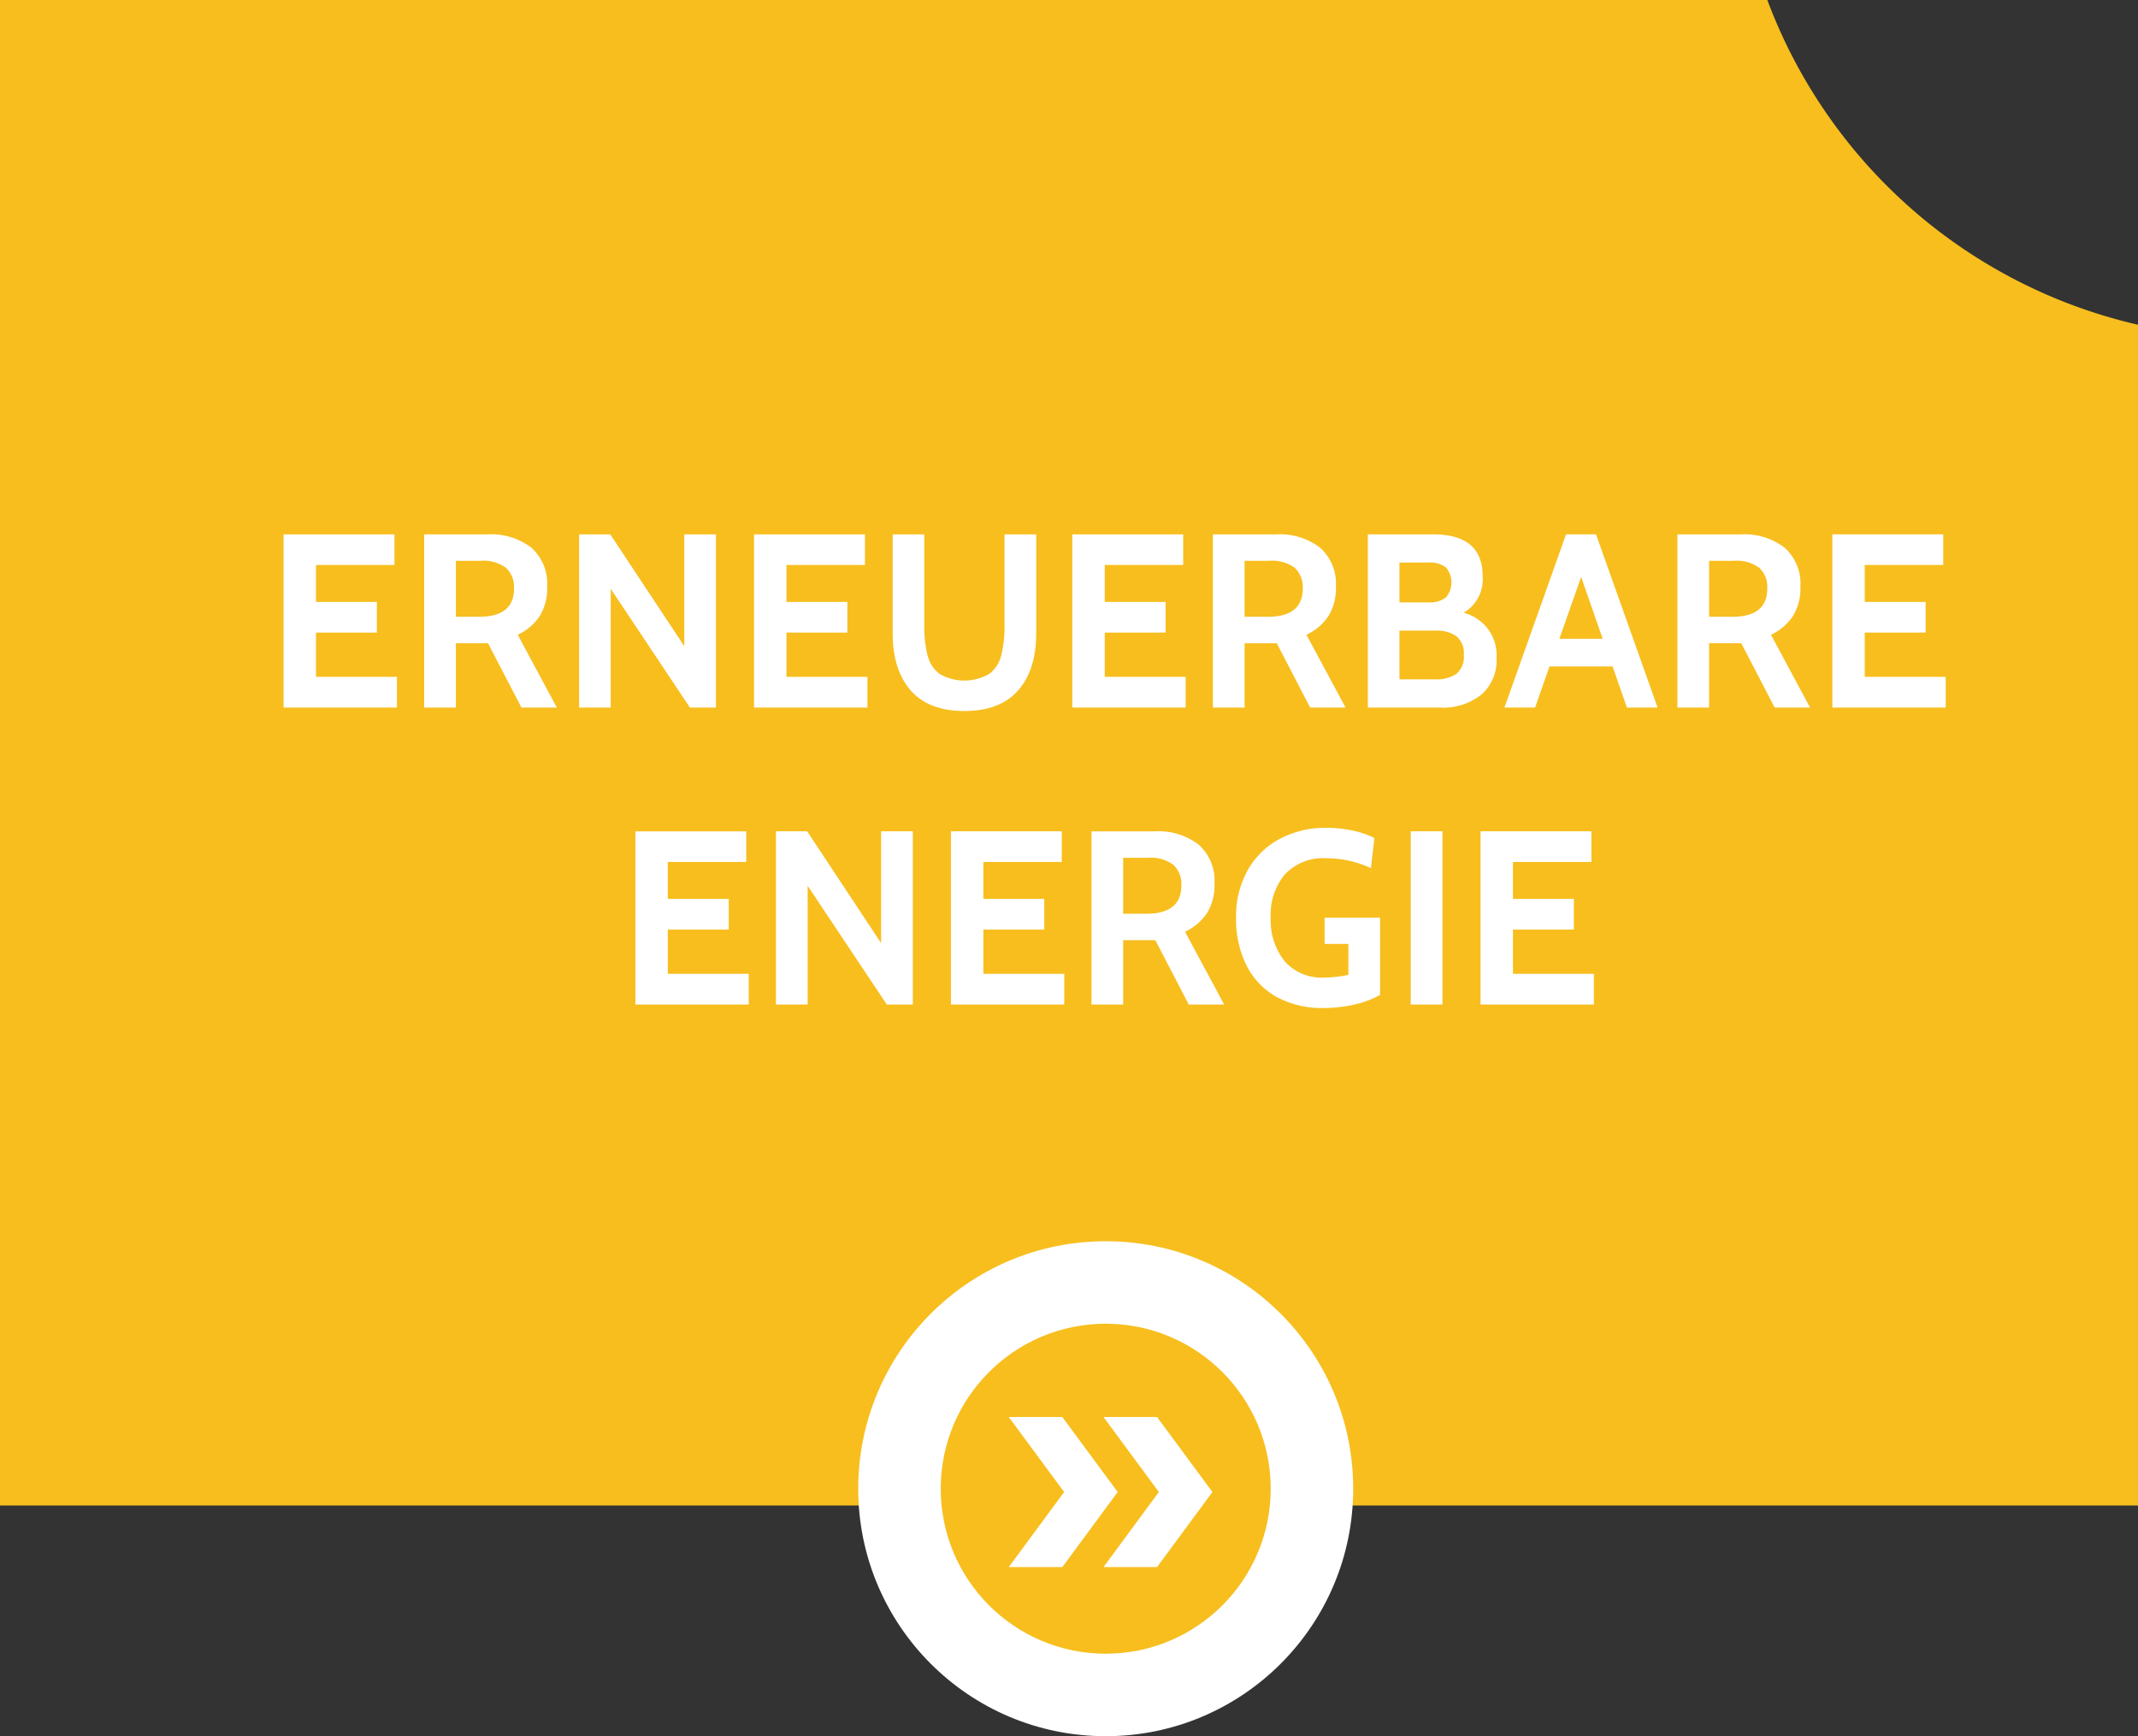 <svg id="Button_Erneuerbare_Energie" data-name="Button Erneuerbare Energie" xmlns="http://www.w3.org/2000/svg" width="311" height="252.56" viewBox="0 0 311 252.56">
  <rect x="0" y="0" width="311" height="252.56" fill="#333333" stroke="none"/>
  <defs>
    <style>
      .cls-1, .cls-4 {
        fill: #f7be1e;
      }

      .cls-1, .cls-2 {
        fill-rule: evenodd;
      }

      .cls-2, .cls-3 {
        fill: #fff;
      }
    </style>
  </defs>
  <path id="Buttonform_Ern-Energie" data-name="Buttonform Ern-Energie" class="cls-1" d="M1230.08,1105H973v219h311V1152.24A75.645,75.645,0,0,1,1230.08,1105Z" transform="translate(-973 -1105)"/>
  <path id="erneuerbare_energie" data-name="erneuerbare energie" class="cls-2" d="M1014.25,1207.93h16.49v-4.47h-11.77v-6.44h8.85v-4.46h-8.85v-5.37h11.41v-4.46h-16.13v25.2Zm20.45,0h4.61v-9.36h4.68l4.86,9.36H1054l-5.69-10.59a7.852,7.852,0,0,0,3.17-2.68,7.626,7.626,0,0,0,1.11-4.3,7,7,0,0,0-2.32-5.71,9.684,9.684,0,0,0-6.35-1.92h-9.22v25.2Zm4.61-13.21v-8.14h3.56a5.549,5.549,0,0,1,3.75,1.03,3.822,3.822,0,0,1,1.15,3q0,4.11-5.08,4.11h-3.38Zm17.93,13.21h4.6v-17.28l11.52,17.28h3.78v-25.2h-4.6V1199l-10.77-16.27h-4.53v25.2Zm25.45,0h16.49v-4.47H1087.4v-6.44h8.86v-4.46h-8.86v-5.37h11.42v-4.46h-16.13v25.2Zm30.6,0.5c3.45,0,6.06-1,7.81-3s2.63-4.77,2.63-8.3v-14.4h-4.61v13.21a17.258,17.258,0,0,1-.47,4.37,4.822,4.822,0,0,1-1.75,2.72,7.221,7.221,0,0,1-7.23,0,4.874,4.874,0,0,1-1.75-2.72,17.258,17.258,0,0,1-.47-4.37v-13.21h-4.6v14.4c0,3.53.87,6.29,2.62,8.3s4.36,3,7.82,3h0Zm15.69-.5h16.49v-4.47H1133.7v-6.44h8.85v-4.46h-8.85v-5.37h11.41v-4.46h-16.13v25.2Zm20.45,0h4.61v-9.36h4.68l4.86,9.36h5.15l-5.69-10.59a7.852,7.852,0,0,0,3.17-2.68,7.626,7.626,0,0,0,1.11-4.3,7,7,0,0,0-2.32-5.71,9.684,9.684,0,0,0-6.35-1.92h-9.22v25.2Zm4.61-13.21v-8.14h3.56a5.549,5.549,0,0,1,3.75,1.03,3.822,3.822,0,0,1,1.15,3q0,4.11-5.08,4.11h-3.38Zm31.86-.58a5.636,5.636,0,0,0,2.77-5.33q0-6.075-7.2-6.08h-9.5v25.2h10.51a8.908,8.908,0,0,0,6.01-1.89,6.608,6.608,0,0,0,2.2-5.28,6.36,6.36,0,0,0-4.79-6.62h0Zm-9.33-7.31h4.22a3.905,3.905,0,0,1,2.52.69,3.374,3.374,0,0,1,0,4.41,3.9,3.9,0,0,1-2.52.7h-4.22v-5.8Zm5.22,16.99h-5.22v-7.09h5.22a5.068,5.068,0,0,1,3.05.81,3.165,3.165,0,0,1,1.09,2.72,3.233,3.233,0,0,1-1.06,2.75,5,5,0,0,1-3.08.81h0Zm27.87,4.11h4.46l-8.96-25.2h-4.36l-8.96,25.2h4.46l2.09-5.98h9.18Zm-9.83-10.01,3.17-9,3.13,9h-6.3Zm17.17,10.01h4.61v-9.36h4.68l4.86,9.36h5.15l-5.69-10.59a7.852,7.852,0,0,0,3.17-2.68,7.626,7.626,0,0,0,1.11-4.3,7,7,0,0,0-2.32-5.71,9.666,9.666,0,0,0-6.35-1.92H1217v25.2Zm4.61-13.21v-8.14h3.56a5.549,5.549,0,0,1,3.75,1.03,3.789,3.789,0,0,1,1.15,3q0,4.11-5.08,4.11h-3.38Zm17.93,13.21h16.49v-4.47h-11.78v-6.44h8.86v-4.46h-8.86v-5.37h11.42v-4.46h-16.13v25.2Zm-174.11,43.2h16.48v-4.47h-11.77v-6.44H1079v-4.46h-8.86v-5.37h11.41v-4.46h-16.12v25.2Zm20.44,0h4.61v-17.28l11.52,17.28h3.78v-25.2h-4.61v16.27l-10.76-16.27h-4.54v25.2Zm25.46,0h16.48v-4.47h-11.77v-6.44h8.86v-4.46h-8.86v-5.37h11.41v-4.46h-16.12v25.2Zm20.44,0h4.61v-9.36h4.68l4.86,9.36h5.15l-5.69-10.59a7.852,7.852,0,0,0,3.17-2.68,7.626,7.626,0,0,0,1.11-4.3,7,7,0,0,0-2.32-5.71,9.666,9.666,0,0,0-6.35-1.92h-9.22v25.2Zm4.61-13.21v-8.14h3.56a5.549,5.549,0,0,1,3.75,1.03,3.789,3.789,0,0,1,1.15,3q0,4.11-5.08,4.11h-3.38Zm29.12,13.71a19.416,19.416,0,0,0,4.67-.54,13.257,13.257,0,0,0,3.58-1.37v-11.23h-8.07v3.82h3.46v4.5a17.364,17.364,0,0,1-3.46.39,7.191,7.191,0,0,1-5.83-2.39,9.628,9.628,0,0,1-2.01-6.39,9.1,9.1,0,0,1,2.05-6.21,7.63,7.63,0,0,1,6.08-2.36,15.3,15.3,0,0,1,6.45,1.44l0.5-4.39a13.356,13.356,0,0,0-3.17-1.08,18.088,18.088,0,0,0-3.78-.4,14.11,14.11,0,0,0-6.84,1.62,11.628,11.628,0,0,0-4.66,4.59,13.7,13.7,0,0,0-1.67,6.86,15.056,15.056,0,0,0,1.51,6.93,10.76,10.76,0,0,0,4.37,4.59,13.628,13.628,0,0,0,6.82,1.62h0Zm12.71-.5h4.61v-25.2h-4.61v25.2Zm10.15,0h16.49v-4.47h-11.77v-6.44h8.86v-4.46h-8.86v-5.37h11.41v-4.46h-16.13v25.2Z" transform="translate(-973 -1105)"/>
  <circle class="cls-3" cx="160.84" cy="216.56" r="36"/>
  <circle id="Ellipse_gelb" data-name="Ellipse gelb" class="cls-4" cx="160.84" cy="216.56" r="24"/>
  <path id="_" data-name="»" class="cls-2" d="M1133.52,1332.96h7.79l8.05-10.92-8.05-10.91h-7.79l8.05,10.91Zm-13.78,0h7.79l8.05-10.92-8.05-10.91h-7.79l8.05,10.91Z" transform="translate(-973 -1105)"/>
</svg>
